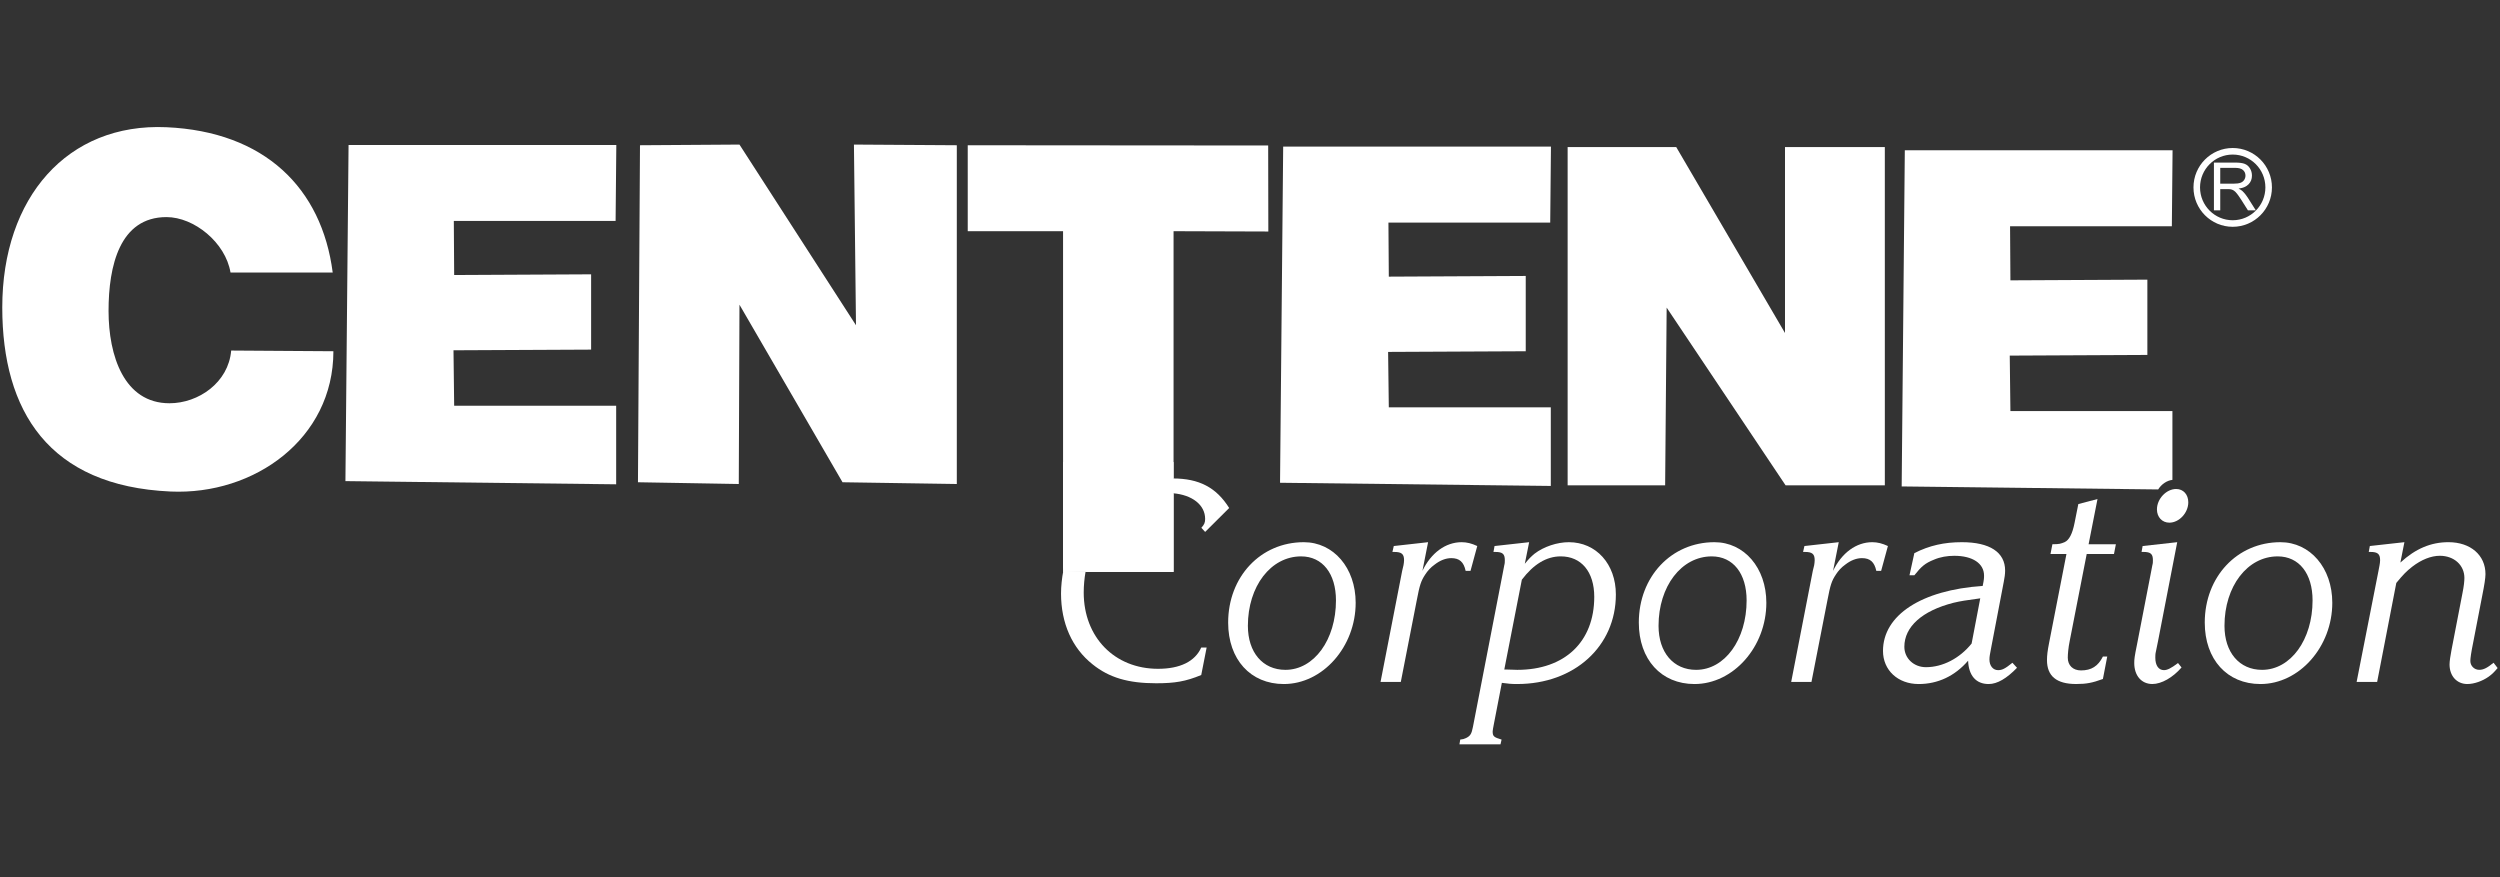 <svg width="228" height="80" viewBox="0 0 228 80" fill="none" xmlns="http://www.w3.org/2000/svg">
<rect x="0" y="0" width="228" height="80" fill="#333333" stroke="none"/>
<g clip-path="url(#clip0_2899_15448)">
<path d="M96.951 52.159H107.029V42.139H96.951V52.159Z" fill="white"/>
<path d="M107.015 43.64H107.029V21.085L115.672 21.114L115.658 13.269L88.257 13.247L88.258 21.085H96.951V52.16H96.954C97.337 50.17 98.294 48.313 99.746 46.767C101.742 44.611 104.033 43.64 107.014 43.64" fill="white"/>
<path d="M15.555 44.827C4.432 44.329 0.207 37.478 0.207 28.038C0.207 18.006 6.152 11.203 15.167 11.602C24.13 11.999 29.349 17.149 30.343 24.856H21.023C20.567 22.12 17.706 19.799 15.182 19.799C10.918 19.799 9.9 24.246 9.9 28.351C9.9 32.454 11.317 36.777 15.456 36.777C18.105 36.777 20.836 34.889 21.084 31.97L30.406 32.033C30.406 40.014 23.195 45.171 15.555 44.827Z" fill="white"/>
<path d="M31.503 43.878L31.789 13.222H56.208L56.143 20.15H41.388L41.42 25.082L53.91 25.018V31.885L41.359 31.946L41.42 37.003H56.194V44.169L31.503 43.878Z" fill="white"/>
<path d="M76.839 43.982L67.44 27.789L67.377 44.141L58.182 43.982L58.367 13.246L67.44 13.185L78.066 29.662L77.879 13.185L87.261 13.246V44.141L76.839 43.982Z" fill="white"/>
<path d="M116.74 44.028L117.026 13.371H141.447L141.38 20.299H126.625L126.659 25.23L139.147 25.167V32.034L126.596 32.095L126.659 37.151H141.433V44.318L116.74 44.028Z" fill="white"/>
<path d="M162.847 44.264L151.999 28.055L151.861 44.264H142.968V13.414H152.873L162.792 30.37V13.414H171.896L171.897 44.264H162.847Z" fill="white"/>
<path d="M198.124 43.764V37.488H183.35L183.289 32.432L195.84 32.37V25.504L183.35 25.567L183.318 20.636H198.073L198.138 13.707H173.719L173.433 44.363L196.826 44.637C197.122 44.165 197.61 43.824 198.124 43.764Z" fill="white"/>
<path d="M206.902 17.091C206.902 18.91 205.435 20.385 203.623 20.385C201.812 20.385 200.344 18.91 200.344 17.091C200.344 15.272 201.812 13.797 203.623 13.797C205.435 13.797 206.902 15.272 206.902 17.091Z" stroke="white" stroke-width="0.598"/>
<path d="M201.91 19.181V14.827H203.835C204.22 14.827 204.515 14.864 204.716 14.943C204.917 15.022 205.079 15.16 205.198 15.357C205.317 15.557 205.378 15.776 205.378 16.016C205.378 16.324 205.28 16.586 205.079 16.796C204.881 17.01 204.573 17.143 204.157 17.202C204.309 17.275 204.423 17.347 204.503 17.417C204.67 17.573 204.828 17.765 204.978 17.997L205.728 19.181H205.01L204.438 18.276C204.269 18.014 204.131 17.814 204.024 17.676C203.915 17.537 203.818 17.441 203.733 17.385C203.648 17.33 203.559 17.291 203.471 17.27C203.406 17.256 203.3 17.248 203.152 17.248H202.486V19.181L201.91 19.181ZM202.486 16.75H203.719C203.982 16.75 204.186 16.723 204.336 16.668C204.482 16.613 204.595 16.527 204.671 16.406C204.748 16.286 204.787 16.156 204.787 16.016C204.787 15.811 204.712 15.641 204.564 15.508C204.414 15.376 204.179 15.309 203.857 15.309H202.486V16.75Z" fill="white"/>
<path d="M96.766 54.123C96.766 56.844 97.776 59.107 99.648 60.591C101.152 61.802 102.901 62.314 105.44 62.314C107.14 62.314 108.124 62.153 109.553 61.561L110.046 59.054H109.553C108.986 60.321 107.632 60.995 105.612 60.995C101.644 60.995 98.835 58.112 98.835 54.041C98.835 53.396 98.897 52.734 99.007 52.124L96.972 52.07C96.849 52.713 96.766 53.458 96.766 54.123Z" fill="white"/>
<path d="M99.007 52.16H107.028V44.989C106.87 44.977 106.715 44.96 106.548 44.96C102.858 44.96 99.749 48.067 99.007 52.16Z" fill="white"/>
<path d="M123.637 54.973C123.637 58.987 120.632 62.384 117.084 62.384C114.052 62.384 112.008 60.148 112.008 56.779C112.008 52.602 114.965 49.448 118.908 49.448C121.617 49.448 123.637 51.792 123.637 54.973ZM113.807 57.075C113.807 59.501 115.161 61.09 117.232 61.09C119.844 61.09 121.84 58.342 121.84 54.758C121.84 52.306 120.607 50.742 118.661 50.742C115.9 50.742 113.807 53.464 113.807 57.075Z" fill="white"/>
<path d="M134.111 52.062H133.666C133.494 51.253 133.101 50.902 132.361 50.902C131.867 50.902 131.351 51.092 130.833 51.496C130.489 51.739 130.193 52.062 129.97 52.413C129.602 52.978 129.477 53.328 129.207 54.757L127.753 62.195H125.905L127.878 52.062L127.999 51.549C128.024 51.415 128.05 51.226 128.05 51.092C128.05 50.526 127.827 50.337 127.162 50.337H126.989L127.113 49.798L130.242 49.448L129.725 52.062C130.513 50.418 131.844 49.448 133.298 49.448C133.767 49.448 134.21 49.556 134.726 49.798L134.111 52.062Z" fill="white"/>
<path d="M136.254 65.968C136.181 66.372 136.131 66.588 136.131 66.695C136.131 67.154 136.23 67.234 136.944 67.45L136.846 67.881H133.101L133.174 67.45C133.421 67.422 133.52 67.395 133.692 67.315C134.085 67.127 134.209 66.938 134.332 66.292L137.092 52.062L137.19 51.549C137.24 51.388 137.24 51.226 137.24 51.092C137.24 50.526 137.042 50.337 136.378 50.337H136.204L136.303 49.798L139.458 49.448L139.063 51.416C139.458 50.93 139.63 50.769 139.95 50.498C140.787 49.852 142.02 49.448 143.079 49.448C145.568 49.448 147.367 51.441 147.367 54.218C147.367 58.934 143.595 62.383 138.373 62.383C137.806 62.383 137.586 62.356 136.969 62.276L136.254 65.968ZM137.412 61.062C137.782 61.062 138.102 61.09 138.373 61.09C142.71 61.09 145.396 58.53 145.396 54.434C145.396 52.143 144.212 50.741 142.34 50.741C141.034 50.741 139.851 51.468 138.792 52.87L137.191 61.062L137.412 61.062Z" fill="white"/>
<path d="M161.091 54.973C161.091 58.987 158.084 62.384 154.536 62.384C151.506 62.384 149.46 60.148 149.46 56.779C149.46 52.602 152.417 49.448 156.359 49.448C159.071 49.448 161.091 51.792 161.091 54.973ZM151.259 57.075C151.259 59.501 152.615 61.09 154.684 61.09C157.296 61.09 159.291 58.342 159.291 54.758C159.291 52.306 158.059 50.742 156.112 50.742C153.352 50.742 151.259 53.464 151.259 57.075Z" fill="white"/>
<path d="M174.588 50.446C175.968 49.744 177.324 49.448 178.925 49.448C181.463 49.448 182.867 50.365 182.867 52.035C182.867 52.359 182.817 52.682 182.744 53.06L181.586 59.123C181.488 59.662 181.437 59.852 181.437 60.148C181.437 60.714 181.758 61.118 182.226 61.118C182.596 61.118 182.867 60.983 183.533 60.444L183.952 60.902C183.015 61.872 182.153 62.384 181.364 62.384C180.206 62.384 179.54 61.602 179.492 60.255C178.284 61.657 176.732 62.384 174.983 62.384C173.085 62.384 171.729 61.118 171.729 59.366C171.729 56.104 175.228 53.813 180.821 53.437C180.945 52.843 180.945 52.709 180.945 52.494C180.945 51.389 179.909 50.689 178.235 50.689C177.593 50.689 176.952 50.795 176.387 51.038C175.574 51.361 175.228 51.659 174.588 52.467H174.145L174.588 50.446ZM178.162 54.973C175.303 55.7 173.677 57.155 173.677 58.987C173.677 60.04 174.538 60.847 175.647 60.847C177.175 60.847 178.727 60.04 179.812 58.691L180.599 54.568C179.221 54.758 178.852 54.811 178.162 54.973Z" fill="white"/>
<path d="M171.56 52.062H171.119C170.945 51.253 170.552 50.902 169.812 50.902C169.318 50.902 168.802 51.092 168.284 51.496C167.94 51.739 167.644 52.062 167.423 52.413C167.053 52.978 166.929 53.328 166.659 54.757L165.205 62.195H163.356L165.327 52.062L165.452 51.549C165.476 51.415 165.499 51.226 165.499 51.092C165.499 50.526 165.278 50.337 164.614 50.337H164.44L164.564 49.798L167.694 49.448L167.176 52.062C167.964 50.418 169.295 49.448 170.748 49.448C171.216 49.448 171.661 49.556 172.177 49.798L171.56 52.062Z" fill="white"/>
<path d="M190.48 49.635H192.969L192.795 50.525H190.308L188.754 58.474C188.632 59.068 188.582 59.66 188.582 59.983C188.582 60.685 189.051 61.142 189.788 61.142C190.727 61.142 191.342 60.765 191.785 59.876H192.18L191.785 61.924C190.824 62.275 190.282 62.382 189.347 62.382C187.548 62.382 186.685 61.655 186.685 60.199C186.685 59.768 186.734 59.364 186.882 58.609L188.46 50.525H187.005L187.179 49.635C187.843 49.635 187.942 49.582 188.287 49.447C188.705 49.258 189.001 48.692 189.199 47.695L189.543 45.97L191.292 45.511L190.48 49.635Z" fill="white"/>
<path d="M212.705 54.973C212.705 58.987 209.699 62.384 206.15 62.384C203.12 62.384 201.074 60.148 201.074 56.779C201.074 52.602 204.031 49.448 207.973 49.448C210.683 49.448 212.705 51.792 212.705 54.973ZM202.873 57.075C202.873 59.501 204.229 61.09 206.299 61.09C208.91 61.09 210.906 58.342 210.906 54.758C210.906 52.306 209.675 50.742 207.726 50.742C204.967 50.742 202.873 53.464 202.873 57.075Z" fill="white"/>
<path d="M196.812 58.474L196.614 59.444C196.565 59.633 196.565 59.822 196.565 59.983C196.565 60.685 196.861 61.116 197.354 61.116C197.65 61.116 197.994 60.954 198.635 60.469L198.957 60.873C198.166 61.79 197.132 62.382 196.294 62.382C195.31 62.382 194.644 61.628 194.644 60.469C194.644 60.119 194.669 59.876 194.891 58.798L196.197 52.061L196.294 51.548C196.345 51.387 196.345 51.224 196.345 51.091C196.345 50.525 196.146 50.336 195.482 50.336H195.31L195.408 49.797L198.562 49.447L196.812 58.474ZM199.572 45.809C199.572 46.779 198.733 47.667 197.846 47.667C197.182 47.667 196.713 47.156 196.713 46.456C196.713 45.486 197.577 44.596 198.463 44.596C199.129 44.596 199.572 45.107 199.572 45.809Z" fill="white"/>
<path d="M218.914 51.307C220.294 50.039 221.697 49.447 223.299 49.447C225.319 49.447 226.675 50.633 226.675 52.357C226.675 52.708 226.576 53.355 226.38 54.325L225.542 58.664C225.37 59.499 225.295 60.038 225.295 60.28C225.295 60.738 225.665 61.089 226.108 61.089C226.479 61.089 226.823 60.926 227.414 60.442L227.784 60.926C227.414 61.359 227.266 61.493 226.971 61.708C226.404 62.114 225.639 62.383 225.024 62.383C224.064 62.383 223.399 61.655 223.399 60.603C223.399 60.334 223.472 59.795 223.571 59.309L224.58 54.082C224.704 53.463 224.753 53.004 224.753 52.708C224.753 51.548 223.818 50.687 222.51 50.687C221.723 50.687 220.835 51.036 219.997 51.683C219.48 52.089 219.183 52.385 218.543 53.165L216.795 62.194H214.923L216.918 52.061L217.015 51.548C217.04 51.414 217.066 51.225 217.066 51.091C217.066 50.525 216.843 50.337 216.202 50.337H216.03L216.129 49.797L219.282 49.447L218.914 51.307Z" fill="white"/>
<path d="M109.909 48.512L112.102 46.33C110.921 44.446 109.349 43.639 106.966 43.635V44.984C108.72 45.127 109.909 46.041 109.909 47.328C109.909 47.649 109.836 47.839 109.564 48.135L109.909 48.512Z" fill="white"/>
</g>
<defs>
<clipPath id="clip0_2899_15448">
<rect width="228" height="57.704" fill="white" transform="translate(0 11.148)"/>
</clipPath>
</defs>
</svg>
